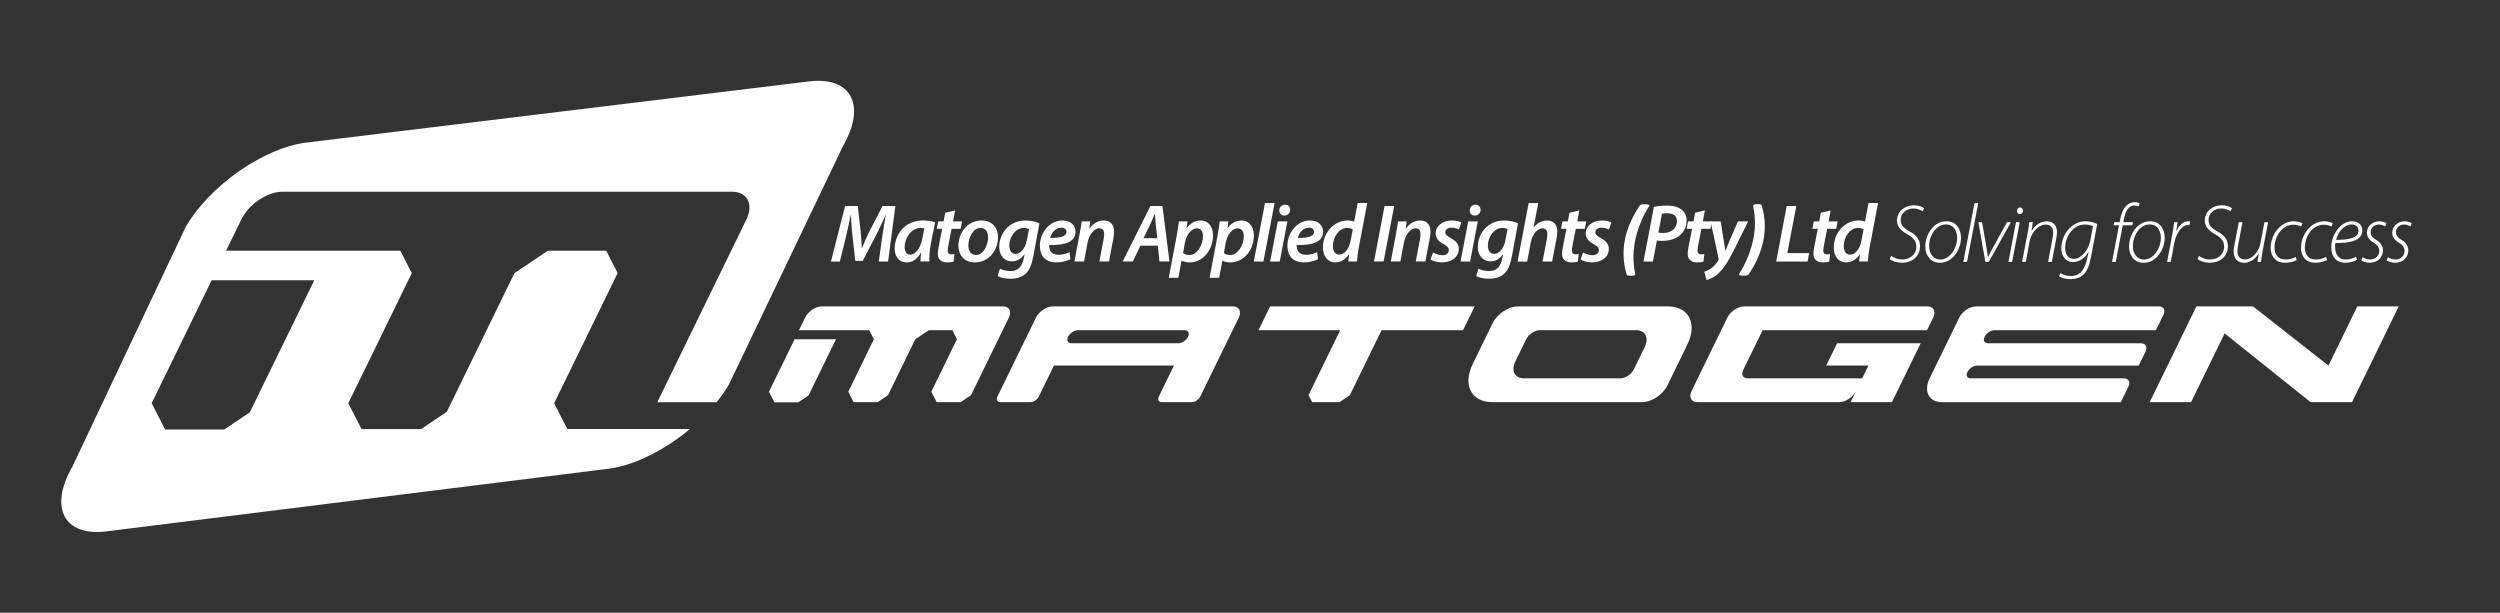 <?xml version="1.0" encoding="UTF-8"?><svg id="Layer_1" xmlns="http://www.w3.org/2000/svg" viewBox="0 0 1020 250"><rect x="0" y="0" width="1020" height="250" fill="#333333" stroke="none"/><defs><style>.cls-1{fill:#fff;stroke-width:0px;}</style></defs><path class="cls-1" d="m503.06,125.01h-73.55c-2.54,0-5.61,2.06-6.85,4.6l-15.69,32.16c-.62,1.27-.09,2.3,1.18,2.3h12.28c1.27,0,2.81-1.03,3.43-2.31l6.15-12.61h48.96l-6.16,12.64c-.62,1.26-.09,2.29,1.17,2.29h12.3c1.28,0,2.82-1.03,3.44-2.31l15.69-32.16c1.24-2.54.18-4.6-2.35-4.6Zm-18.33,12.38c-.71,1.46-2.5,2.66-3.96,2.66h-43.63c-1.46,0-2.08-1.2-1.36-2.66s2.5-2.66,3.96-2.66h43.63c1.46,0,2.08,1.2,1.36,2.66Z"/><path class="cls-1" d="m329.95,33.23l-205.17,24.97c-17.32,2.2-39.38,17.68-49.02,34.39l-46.23,97.8c-9.64,16.72-3.37,28.59,13.95,26.4l204.9-25.56c10.58-1.34,22.91-7.69,33.12-16.19h-50.03l-5.38-10.51,25.91-53.13-4.66-9.1h-23.84l-13.62,9.15-27.59,56.57-10.49,7.05h-24.29l-5.4-10.54,25.89-53.08-25.89,53.08,25.9-53.1-4.68-9.13h-71.09l6.22-12.75c3.05-6.26,10.6-11.33,16.86-11.33h183.32c6.3,0,8.92,5.11,5.85,11.42l-36.32,74.46h24.2c1.9-2.37,3.62-4.79,5.04-7.25l46.51-97.21c9.64-16.72,3.37-28.59-13.95-26.4Zm-201.72,81.13l-26.32,53.89-10.43,7.01h-24.1l-5.5-10.74,24.47-50.17h41.88Z"/><polygon class="cls-1" points="518.2 125.01 513.46 134.73 546.8 134.73 533.89 161.19 535.37 164.08 546.49 164.08 550.75 161.21 563.67 134.73 596.93 134.73 601.67 125.01 518.2 125.01"/><path class="cls-1" d="m680.41,125.01h-61.21c-3.79,0-8.37,3.08-10.22,6.87l-8.09,16.58c-4.21,8.62-.62,15.61,8,15.61h61.2c3.81,0,8.4-3.09,10.25-6.89l8.08-16.56c4.21-8.62.63-15.62-8-15.62Zm-9.38,16.61l-4.43,9.08c-.99,2.02-3.43,3.66-5.45,3.66h-39.35c-3.81,0-5.39-3.09-3.53-6.9l4.42-9.06c.99-2.03,3.45-3.68,5.48-3.68h39.33c3.81,0,5.39,3.09,3.54,6.9Z"/><path class="cls-1" d="m719.14,134.73h67.1l2.5-5.12c1.24-2.54.18-4.6-2.35-4.6h-74.79c-2.54,0-5.61,2.06-6.85,4.6l-2.49,5.11-9.58,19.64-2.5,5.12c-1.24,2.54-.18,4.59,2.35,4.59h57.9c2.55,0,5.61-2.06,6.85-4.61l-2.25,4.61h16.89l7.28-14.92,4.44-9.1h-34.11l-4.44,9.1h17.22l-2.54,5.21h-46.76c-1.9,0-2.69-1.54-1.76-3.44l7.9-16.2Z"/><path class="cls-1" d="m873.59,140.05h-62.51c-1.47,0-2.08-1.19-1.36-2.66.72-1.47,2.49-2.66,3.96-2.66h65.93l3.06-6.27c.93-1.9.14-3.44-1.76-3.44h-74.72c-2.54,0-5.59,2.06-6.83,4.59l-12.01,24.62c-2.66,5.45-.39,9.86,5.05,9.86h72.89l3.06-6.27c.93-1.9.14-3.45-1.77-3.45h-62.54c-1.44,0-2.04-1.17-1.33-2.6.7-1.44,2.44-2.6,3.88-2.6h65.99l2.77-5.68c.92-1.89.14-3.42-1.75-3.42Z"/><polygon class="cls-1" points="961.79 125.01 950.01 149.16 919.23 125.01 896.13 125.01 877.07 164.08 893.97 164.08 907.65 136.03 942.73 164.08 959.63 164.08 978.68 125.01 961.79 125.01"/><path class="cls-1" d="m409.23,125.01h-73.94c-2.52,0-5.57,2.05-6.8,4.57l-2.51,5.14h28.67l1.89,3.68h0s-10.44,21.42-10.44,21.42l2.18,4.25h9.8l4.23-2.84,11.13-22.82,5.49-3.69h9.62l1.88,3.67-10.45,21.43,2.17,4.24h9.81l4.22-2.84,15.42-31.61c1.24-2.54.18-4.6-2.36-4.6Z"/><polygon class="cls-1" points="313.74 159.83 315.96 164.16 325.68 164.16 329.89 161.33 341.08 138.42 324.19 138.42 313.74 159.83"/><path class="cls-1" d="m358.54,106.7l1.49-10.65c.34-2.32.84-5.53,1.38-8.31h-.1c-1.17,2.64-2.5,5.57-3.74,7.98l-5.58,10.71h-3.03l-1.19-10.54c-.27-2.54-.47-5.45-.6-8.15h-.07c-.57,2.59-1.26,6.01-1.82,8.31l-2.62,10.65h-3.63l5.77-22.65h5.16l1.2,10.58c.17,2.03.42,4.38.46,6.52h.11c.81-2.14,1.9-4.52,2.88-6.49l5.46-10.61h5.25l-2.98,22.65h-3.81Z"/><path class="cls-1" d="m375.54,106.7c.01-.97.14-2.28.28-3.68h-.07c-1.63,3.02-3.79,4.05-5.88,4.05-2.91,0-4.84-2.29-4.84-5.57,0-5.6,3.9-11.54,11.53-11.54,1.78,0,3.7.33,4.97.73l-1.7,8.54c-.47,2.44-.74,5.52-.67,7.46h-3.61Zm1.58-13.53c-.38-.1-.91-.18-1.6-.18-3.61,0-6.41,4.08-6.42,7.8,0,1.7.64,3.11,2.34,3.11,1.84,0,4.06-2.27,4.84-6.43l.85-4.3Z"/><path class="cls-1" d="m389.69,85.84l-.85,4.5h3.67l-.59,3.01h-3.69l-1.28,6.62c-.15.77-.3,1.61-.3,2.32,0,.88.4,1.47,1.47,1.47.46,0,.93-.02,1.32-.1l-.37,3.07c-.57.22-1.61.33-2.54.33-2.71,0-3.9-1.49-3.9-3.36,0-.92.11-1.83.35-3.05l1.41-7.3h-2.2l.57-3.01h2.22l.67-3.55,4.02-.94Z"/><path class="cls-1" d="m407.2,96.73c0,5.56-3.88,10.33-9.47,10.33-4.13,0-6.69-2.85-6.69-6.75,0-5.54,3.87-10.36,9.46-10.36,4.4,0,6.7,3.16,6.7,6.77Zm-12.11,3.49c0,2.25,1.19,3.82,3.19,3.82,2.92,0,4.87-4.05,4.87-7.29,0-1.7-.76-3.76-3.13-3.76-3.12,0-4.94,4.15-4.93,7.23Z"/><path class="cls-1" d="m408,109.62c.95.57,2.78.97,4.31.97,2.55,0,4.51-1.22,5.32-5l.4-1.86h-.08c-1.35,1.96-3.05,2.89-5.13,2.89-3.27,0-5.12-2.69-5.13-5.76-.02-5.47,3.93-10.9,10.7-10.9,2.13,0,4.18.47,5.69,1.14l-2.49,13.5c-.6,3.21-1.54,5.76-3.37,7.29-1.71,1.42-4.01,1.83-6.06,1.83s-4.06-.43-5.14-1.1l.96-3.01Zm11.84-16.2c-.44-.21-1.27-.41-2.17-.41-3.44,0-5.85,3.71-5.86,7.23,0,1.72.69,3.34,2.62,3.34s3.92-2.34,4.47-5.29l.93-4.87Z"/><path class="cls-1" d="m436.76,105.76c-1.61.84-3.81,1.29-5.8,1.29-4.53,0-6.7-2.79-6.7-6.77,0-4.95,3.63-10.32,9.25-10.32,3.23,0,5.29,1.86,5.3,4.59,0,4.22-4.41,5.57-10.74,5.42-.05.57.08,1.67.44,2.32.64,1.12,1.83,1.67,3.36,1.67,1.84,0,3.34-.48,4.51-1.08l.37,2.86Zm-3.74-12.87c-2.43,0-4.05,2.19-4.53,4.17,4.04.05,6.63-.5,6.63-2.48,0-1.05-.84-1.7-2.09-1.7Z"/><path class="cls-1" d="m438.36,106.7l2.13-11.29c.39-1.96.63-3.66.84-5.08h3.48l-.36,2.94h.07c1.51-2.2,3.6-3.31,5.88-3.31s4.17,1.41,4.17,4.51c0,.73-.14,1.87-.29,2.7l-1.81,9.52h-3.91l1.74-9.23c.11-.6.2-1.31.2-1.95,0-1.37-.5-2.36-2.05-2.36-1.77,0-4.05,2.16-4.75,5.97l-1.42,7.57h-3.91Z"/><path class="cls-1" d="m465.29,100.23l-3.09,6.46h-4.16l11.34-22.65h4.9l2.86,22.65h-4.08l-.67-6.46h-7.11Zm6.9-3.03l-.64-5.63c-.11-1.21-.24-2.96-.35-4.32h-.07c-.6,1.37-1.19,2.98-1.84,4.3l-2.75,5.65h5.65Z"/><path class="cls-1" d="m476.84,113.35l3.21-16.93c.37-1.95.73-4.43.94-6.09h3.53l-.37,2.7h.07c1.4-1.95,3.44-3.07,5.53-3.07,3.55,0,5.17,2.88,5.17,6.07,0,5.72-3.94,11.03-9.52,11.03-1.51,0-2.66-.35-3.26-.7h-.07l-1.32,6.99h-3.9Zm5.86-10.13c.62.52,1.49.83,2.61.83,3.05,0,5.52-4.03,5.52-7.72,0-1.49-.65-3.17-2.58-3.17s-4.14,2.24-4.84,6.06l-.7,4Z"/><path class="cls-1" d="m493.5,113.35l3.21-16.93c.37-1.95.73-4.43.94-6.09h3.53l-.37,2.7h.07c1.4-1.95,3.43-3.07,5.53-3.07,3.54,0,5.17,2.88,5.17,6.07,0,5.72-3.94,11.03-9.52,11.03-1.51,0-2.66-.35-3.26-.7h-.07l-1.32,6.99h-3.9Zm5.86-10.13c.62.52,1.49.83,2.61.83,3.04,0,5.51-4.03,5.51-7.72,0-1.49-.65-3.17-2.58-3.17s-4.14,2.24-4.84,6.06l-.7,4Z"/><path class="cls-1" d="m511.55,106.7l4.56-23.86h3.92l-4.56,23.86h-3.91Z"/><path class="cls-1" d="m518.22,106.7l3.12-16.36h3.91l-3.12,16.36h-3.91Zm3.73-20.82c0-1.38,1.08-2.36,2.35-2.36s2.09.85,2.09,2.1c-.02,1.44-1.09,2.34-2.42,2.34-1.19,0-2.02-.85-2.01-2.09Z"/><path class="cls-1" d="m537.75,105.76c-1.61.84-3.81,1.29-5.8,1.29-4.53,0-6.69-2.79-6.69-6.77,0-4.95,3.63-10.32,9.25-10.32,3.23,0,5.3,1.86,5.3,4.59,0,4.22-4.41,5.57-10.74,5.42-.05.57.08,1.67.44,2.32.64,1.12,1.83,1.67,3.36,1.67,1.84,0,3.34-.48,4.51-1.08l.37,2.86Zm-3.74-12.87c-2.43,0-4.05,2.19-4.53,4.17,4.04.05,6.62-.5,6.62-2.48,0-1.05-.84-1.7-2.09-1.7Z"/><path class="cls-1" d="m557.84,82.83l-3.44,18.03c-.36,1.91-.64,4.06-.73,5.83h-3.58l.32-2.91h-.07c-1.46,2.24-3.49,3.28-5.6,3.28-2.94,0-4.98-2.37-4.98-6.08,0-5.75,4.2-11.03,10.21-11.03.83,0,1.82.17,2.52.47l1.45-7.6h3.9Zm-5.92,10.79c-.47-.35-1.28-.63-2.25-.63-3.35,0-5.84,3.71-5.84,7.39,0,1.98.78,3.51,2.63,3.51,1.73,0,3.84-1.91,4.5-5.29l.96-4.98Z"/><path class="cls-1" d="m568.82,84.04l-4.31,22.65h-3.91l4.3-22.65h3.92Z"/><path class="cls-1" d="m567.44,106.7l2.13-11.29c.39-1.96.63-3.66.84-5.08h3.48l-.36,2.94h.07c1.51-2.2,3.61-3.31,5.88-3.31s4.17,1.41,4.17,4.51c0,.73-.14,1.87-.29,2.7l-1.81,9.52h-3.92l1.74-9.23c.11-.6.2-1.31.2-1.95,0-1.37-.5-2.36-2.05-2.36-1.77,0-4.05,2.16-4.75,5.97l-1.42,7.57h-3.91Z"/><path class="cls-1" d="m584.66,103.05c.86.46,2.45,1.09,3.93,1.08,1.6,0,2.53-.91,2.53-2.02,0-1.01-.55-1.67-2.14-2.51-1.89-.98-3.24-2.39-3.24-4.27,0-3.15,2.75-5.37,6.63-5.37,1.72,0,3.13.39,3.85.83l-.99,2.83c-.63-.32-1.73-.73-3.07-.73-1.47,0-2.48.78-2.48,1.89,0,.92.72,1.55,2.11,2.27,1.8.96,3.39,2.32,3.39,4.39,0,3.61-3.01,5.6-6.95,5.6-1.93,0-3.72-.56-4.58-1.21l1.01-2.79Z"/><path class="cls-1" d="m595.91,106.7l3.12-16.36h3.91l-3.12,16.36h-3.91Zm3.73-20.82c0-1.38,1.08-2.36,2.35-2.36s2.09.85,2.09,2.1c-.02,1.44-1.09,2.34-2.42,2.34-1.19,0-2.02-.85-2.01-2.09Z"/><path class="cls-1" d="m603.25,109.62c.96.57,2.78.97,4.32.97,2.55,0,4.51-1.22,5.32-5l.4-1.86h-.08c-1.35,1.96-3.05,2.89-5.13,2.89-3.27,0-5.12-2.69-5.13-5.76-.02-5.47,3.92-10.9,10.69-10.9,2.13,0,4.18.47,5.7,1.14l-2.49,13.5c-.6,3.21-1.54,5.76-3.38,7.29-1.71,1.42-4.01,1.83-6.06,1.83s-4.06-.43-5.13-1.1l.96-3.01Zm11.84-16.2c-.44-.21-1.27-.41-2.17-.41-3.44,0-5.85,3.71-5.86,7.23,0,1.72.69,3.34,2.63,3.34s3.91-2.34,4.47-5.29l.93-4.87Z"/><path class="cls-1" d="m619.17,106.7l4.53-23.86h3.92l-1.92,9.95h.07c1.37-1.71,3.2-2.82,5.49-2.82s4.1,1.39,4.1,4.41c0,.82-.12,1.98-.29,2.87l-1.79,9.46h-3.92l1.74-9.18c.12-.62.21-1.35.21-2.13,0-1.27-.57-2.23-2.05-2.23-1.9,0-4.06,2.28-4.71,5.74l-1.47,7.81h-3.91Z"/><path class="cls-1" d="m644.36,85.84l-.85,4.5h3.68l-.59,3.01h-3.68l-1.28,6.62c-.16.77-.3,1.61-.3,2.32,0,.88.4,1.47,1.47,1.47.46,0,.92-.02,1.32-.1l-.37,3.07c-.57.22-1.61.33-2.54.33-2.71,0-3.89-1.49-3.89-3.36,0-.92.1-1.83.35-3.05l1.42-7.3h-2.2l.57-3.01h2.21l.67-3.55,4.02-.94Z"/><path class="cls-1" d="m645.88,103.05c.86.46,2.45,1.09,3.93,1.08,1.6,0,2.53-.91,2.53-2.02,0-1.01-.55-1.67-2.14-2.51-1.89-.98-3.24-2.39-3.24-4.27,0-3.15,2.75-5.37,6.63-5.37,1.72,0,3.13.39,3.85.83l-.99,2.83c-.63-.32-1.73-.73-3.07-.73-1.47,0-2.48.78-2.48,1.89,0,.92.72,1.55,2.11,2.27,1.8.96,3.39,2.32,3.39,4.39,0,3.61-3.01,5.6-6.95,5.6-1.93,0-3.72-.56-4.58-1.21l1.01-2.79Z"/><path class="cls-1" d="m672.76,84.23c-1.16,1.84-2.14,3.68-2.94,5.53-.8,1.84-1.45,3.64-1.95,5.39-.5,1.75-.87,3.44-1.09,5.07-.23,1.63-.34,3.14-.34,4.54,0,.5.01,1.05.04,1.63s.07,1.17.13,1.76.14,1.17.22,1.74.18,1.1.3,1.58c.03.18.04.32.02.45s-.08.23-.2.32-.3.15-.55.2-.6.07-1.03.07c-.31,0-.56-.01-.77-.03s-.38-.05-.51-.09-.23-.09-.29-.15-.1-.13-.12-.21c-.38-1.26-.69-2.59-.93-4.01-.23-1.41-.35-2.91-.35-4.5,0-1.37.1-2.8.31-4.3s.56-3.07,1.07-4.71c.5-1.64,1.18-3.35,2.03-5.12.85-1.77,1.91-3.6,3.19-5.51.07-.1.14-.18.24-.25s.22-.13.38-.17.37-.08.62-.1.57-.03.95-.03.71.02.96.06.43.09.56.17.19.18.2.3-.04.25-.14.39Z"/><path class="cls-1" d="m674.78,84.42c1.38-.33,3.43-.53,5.46-.53s4.34.41,5.8,1.61c1.33,1.01,2.09,2.49,2.09,4.5,0,2.7-1.27,4.84-2.91,6.15-1.81,1.46-4.41,2.13-7.08,2.13-.82,0-1.53-.08-2.12-.16l-1.64,8.58h-3.83l4.23-22.27Zm1.84,10.46c.64.14,1.22.19,2.04.19,3.32,0,5.53-2.09,5.53-4.77,0-2.41-1.73-3.28-3.92-3.28-1,0-1.74.08-2.18.19l-1.47,7.67Z"/><path class="cls-1" d="m695.61,85.84l-.85,4.5h3.68l-.59,3.01h-3.68l-1.28,6.62c-.16.77-.3,1.61-.3,2.32,0,.88.4,1.47,1.47,1.47.46,0,.92-.02,1.32-.1l-.37,3.07c-.57.22-1.61.33-2.54.33-2.71,0-3.89-1.49-3.89-3.36,0-.92.1-1.83.35-3.05l1.42-7.3h-2.2l.57-3.01h2.21l.67-3.55,4.02-.94Z"/><path class="cls-1" d="m702.02,90.33l1.28,7.88c.3,1.78.49,2.96.63,4.08h.08c.39-1.02.81-2.11,1.57-3.9l3.51-8.05h4.14l-5.97,12.06c-1.99,3.99-3.81,6.91-6.01,9.02-1.87,1.83-4.02,2.62-5.02,2.81l-.9-3.37c.73-.23,1.86-.66,2.88-1.41,1.1-.8,2.15-1.93,2.88-3.26.14-.26.14-.45.08-.77l-3.25-15.08h4.11Z"/><path class="cls-1" d="m709.7,111.56c1.15-1.84,2.13-3.68,2.93-5.52.8-1.84,1.46-3.64,1.96-5.39.5-1.76.87-3.44,1.1-5.07.23-1.62.34-3.13.34-4.53,0-.51-.02-1.06-.05-1.64s-.08-1.17-.14-1.76-.14-1.17-.22-1.73-.19-1.09-.31-1.57c-.03-.18-.04-.33-.02-.46s.09-.24.21-.33.3-.15.55-.19.6-.06,1.04-.06c.31,0,.56,0,.76.02s.37.05.5.09.23.09.29.15.1.12.12.2c.38,1.26.69,2.59.93,4.01s.35,2.92.35,4.52c0,1.37-.1,2.8-.31,4.3-.21,1.5-.56,3.07-1.07,4.7-.5,1.64-1.18,3.34-2.02,5.12s-1.9,3.61-3.19,5.5c-.08.1-.16.18-.25.25s-.22.13-.38.18-.36.09-.61.11-.57.03-.96.03-.73-.02-.97-.07-.42-.1-.55-.18-.19-.17-.19-.29.05-.25.13-.4Z"/><path class="cls-1" d="m728.97,84.04h3.92l-3.66,19.24h8.9l-.64,3.42h-12.81l4.3-22.65Z"/><path class="cls-1" d="m746.92,85.84l-.85,4.5h3.68l-.59,3.01h-3.68l-1.28,6.62c-.16.77-.3,1.61-.3,2.32,0,.88.4,1.47,1.47,1.47.46,0,.92-.02,1.32-.1l-.37,3.07c-.57.22-1.61.33-2.54.33-2.71,0-3.89-1.49-3.89-3.36,0-.92.1-1.83.35-3.05l1.42-7.3h-2.2l.57-3.01h2.21l.67-3.55,4.02-.94Z"/><path class="cls-1" d="m766.26,82.83l-3.44,18.03c-.36,1.91-.64,4.06-.73,5.83h-3.58l.32-2.91h-.07c-1.46,2.24-3.49,3.28-5.6,3.28-2.94,0-4.98-2.37-4.98-6.08,0-5.75,4.2-11.03,10.21-11.03.83,0,1.82.17,2.52.47l1.45-7.6h3.9Zm-5.92,10.79c-.47-.35-1.28-.63-2.25-.63-3.35,0-5.84,3.71-5.84,7.39,0,1.98.78,3.51,2.63,3.51,1.73,0,3.84-1.91,4.5-5.29l.96-4.98Z"/><path class="cls-1" d="m771.62,104.41c1.17.85,2.74,1.46,4.51,1.46,2.98,0,5.73-1.93,5.73-5.27,0-1.93-.93-3.46-3.48-4.89-3.21-1.75-4.41-3.59-4.41-5.72,0-3.75,3.18-6.24,6.89-6.24,1.88,0,3.55.67,4.21,1.22l-.66,1.2c-.7-.45-2-1.11-3.77-1.11-3.14,0-5.15,2.3-5.15,4.55,0,2.17,1,3.36,3.66,4.83,2.83,1.54,4.24,3.3,4.24,6.13,0,3.24-2.4,6.64-7.56,6.64-1.73,0-3.96-.68-4.83-1.55l.63-1.24Z"/><path class="cls-1" d="m800.08,97.05c0,4.44-3.23,10.17-8.58,10.17-4.02,0-5.98-3.22-5.98-6.62,0-5.2,3.59-10.32,8.56-10.32,4.38,0,6.01,3.51,6.01,6.78Zm-12.99,3.42c0,3.1,1.79,5.44,4.61,5.44,3.7,0,6.81-4.5,6.81-8.9,0-2.14-1.01-5.44-4.55-5.44-3.97,0-6.88,4.43-6.88,8.9Z"/><path class="cls-1" d="m801.03,106.84l4.56-23.96h1.53l-4.57,23.96h-1.52Z"/><path class="cls-1" d="m808.7,90.65l1.81,10.56c.3,1.75.52,3.02.57,3.7h.08c.31-.67.7-1.63,1.68-3.38l6-10.88h1.61l-9.02,16.2h-1.41l-2.84-16.2h1.52Z"/><path class="cls-1" d="m819.43,106.84l3.1-16.2h1.52l-3.1,16.2h-1.52Zm3.51-20.85c.02-.73.54-1.37,1.26-1.37s1.19.61,1.19,1.37c-.05.72-.51,1.36-1.3,1.36-.75,0-1.17-.64-1.15-1.36Z"/><path class="cls-1" d="m825.03,106.84l2.24-11.84c.33-1.65.53-3.09.69-4.36h1.42l-.49,3.49h.07c1.42-2.39,3.71-3.86,6.23-3.86,1.47,0,4.06.78,4.06,4.54,0,.72-.13,1.63-.3,2.55l-1.81,9.48h-1.52l1.82-9.61c.12-.67.24-1.49.24-2.24,0-1.93-.78-3.38-3.12-3.38s-5.71,2.64-6.49,6.92l-1.53,8.3h-1.52Z"/><path class="cls-1" d="m840.66,111.43c1.03.68,2.42,1.17,4.33,1.17,2.95,0,5.32-1.59,6.46-6.7l.69-3.09h-.09c-1.52,2.75-3.81,4.1-6.26,4.1-3.27,0-4.78-2.83-4.78-5.51,0-5.63,4.16-11.13,9.94-11.13,1.62,0,3.7.59,4.7,1.13l-2.51,13.42c-.71,3.72-1.65,5.91-3.18,7.3-1.54,1.4-3.63,1.78-5.27,1.78-1.86,0-3.64-.49-4.6-1.21l.57-1.26Zm13.29-19.11c-.61-.31-1.81-.72-3.29-.72-4.79,0-8.05,4.89-8.07,9.47-.02,1.9.58,4.54,3.68,4.54,2.92,0,5.86-3.81,6.52-7.24l1.16-6.06Z"/><path class="cls-1" d="m861.72,106.84l2.84-14.93h-2.2l.25-1.27h2.21l.16-.89c.43-2.46,1.26-4.59,2.61-5.88.85-.8,2.07-1.37,3.36-1.37,1.11,0,1.75.24,2.04.45l-.46,1.25c-.43-.23-1.05-.35-1.69-.35-2.62,0-3.78,2.67-4.36,6.02l-.13.77h3.88l-.26,1.27h-3.88l-2.85,14.93h-1.51Z"/><path class="cls-1" d="m883.21,97.05c0,4.44-3.23,10.17-8.58,10.17-4.02,0-5.98-3.22-5.98-6.62,0-5.2,3.59-10.32,8.56-10.32,4.38,0,6.01,3.51,6.01,6.78Zm-12.99,3.42c0,3.1,1.79,5.44,4.61,5.44,3.7,0,6.81-4.5,6.81-8.9,0-2.14-1.01-5.44-4.55-5.44-3.97,0-6.88,4.43-6.88,8.9Z"/><path class="cls-1" d="m884.17,106.84l2.08-10.93c.36-1.91.63-3.69.82-5.26h1.39c-.16,1.15-.32,2.3-.55,3.64h.09c1.01-2.26,2.7-4.02,4.84-4.02.23,0,.56.02.73.08l-.3,1.54c-.19-.05-.42-.08-.76-.08-2.01,0-4.6,3.05-5.37,7.17l-1.47,7.86h-1.52Z"/><path class="cls-1" d="m897.21,104.41c1.17.85,2.74,1.46,4.51,1.46,2.98,0,5.73-1.93,5.73-5.27,0-1.93-.93-3.46-3.48-4.89-3.21-1.75-4.41-3.59-4.41-5.72,0-3.75,3.18-6.24,6.89-6.24,1.88,0,3.55.67,4.21,1.22l-.66,1.2c-.7-.45-2-1.11-3.77-1.11-3.14,0-5.15,2.3-5.15,4.55,0,2.17,1,3.36,3.66,4.83,2.83,1.54,4.24,3.3,4.24,6.13,0,3.24-2.4,6.64-7.56,6.64-1.73,0-3.96-.68-4.83-1.55l.63-1.24Z"/><path class="cls-1" d="m925.39,90.65l-2.26,11.84c-.3,1.65-.51,3.09-.63,4.36h-1.43l.5-3.32h-.07c-1.31,2.12-3.54,3.7-5.8,3.7-1.76,0-4.35-.71-4.35-4.79,0-.71.09-1.52.3-2.57l1.77-9.21h1.52l-1.77,9.26c-.19,1-.3,1.76-.3,2.52,0,2.08.85,3.42,3.19,3.42s5.43-2.62,6.14-6.39l1.68-8.81h1.52Z"/><path class="cls-1" d="m937.07,106.12c-.7.35-2.4,1.08-4.78,1.08-4.28,0-5.86-3.06-5.86-6.02,0-5.39,3.93-10.9,9.54-10.9,1.59,0,3.07.56,3.42.85l-.56,1.29c-.69-.35-1.72-.74-3.1-.74-4.72,0-7.73,4.94-7.73,9.26,0,2.88,1.36,4.94,4.57,4.94,1.81,0,3.25-.62,4.08-1.05l.41,1.29Z"/><path class="cls-1" d="m949.45,106.12c-.7.35-2.4,1.08-4.78,1.08-4.28,0-5.86-3.06-5.86-6.02,0-5.39,3.93-10.9,9.54-10.9,1.59,0,3.07.56,3.42.85l-.56,1.29c-.69-.35-1.72-.74-3.1-.74-4.72,0-7.73,4.94-7.73,9.26,0,2.88,1.36,4.94,4.57,4.94,1.81,0,3.25-.62,4.08-1.05l.41,1.29Z"/><path class="cls-1" d="m961.71,105.92c-.81.52-2.51,1.28-4.92,1.28-4.1,0-5.64-3.13-5.64-6.31,0-4.85,3.65-10.61,8.47-10.61,2.95,0,4.2,1.83,4.2,3.71,0,4.34-5.28,5.22-10.96,5.15-.23.85-.18,2.85.21,3.97.67,1.86,2.08,2.77,3.92,2.77,2.04,0,3.44-.68,4.25-1.16l.46,1.21Zm-2.35-14.32c-2.92,0-5.37,3.05-6.27,6.24,4.78.06,9.18-.57,9.18-3.75,0-1.66-1.23-2.5-2.91-2.5Z"/><path class="cls-1" d="m963.96,104.94c.67.46,1.83.94,3.02.94,2.2,0,3.74-1.55,3.74-3.38,0-1.56-.6-2.51-2.4-3.56-1.88-1.11-2.62-2.58-2.62-4.02,0-2.5,2.14-4.63,5.09-4.63,1.21,0,2.39.4,2.88.78l-.56,1.3c-.48-.33-1.43-.76-2.51-.76-1.97,0-3.38,1.38-3.38,3.07,0,1.52.85,2.35,2.39,3.27,1.83,1.1,2.65,2.6,2.65,4.15,0,3.21-2.53,5.1-5.4,5.1-1.55,0-2.86-.54-3.46-1.01l.57-1.25Z"/><path class="cls-1" d="m974.29,104.94c.67.46,1.83.94,3.02.94,2.2,0,3.74-1.55,3.74-3.38,0-1.56-.6-2.51-2.4-3.56-1.88-1.11-2.62-2.58-2.62-4.02,0-2.5,2.14-4.63,5.09-4.63,1.21,0,2.39.4,2.88.78l-.56,1.3c-.48-.33-1.43-.76-2.51-.76-1.97,0-3.38,1.38-3.38,3.07,0,1.52.85,2.35,2.39,3.27,1.83,1.1,2.65,2.6,2.65,4.15,0,3.21-2.53,5.1-5.4,5.1-1.55,0-2.86-.54-3.46-1.01l.57-1.25Z"/></svg>